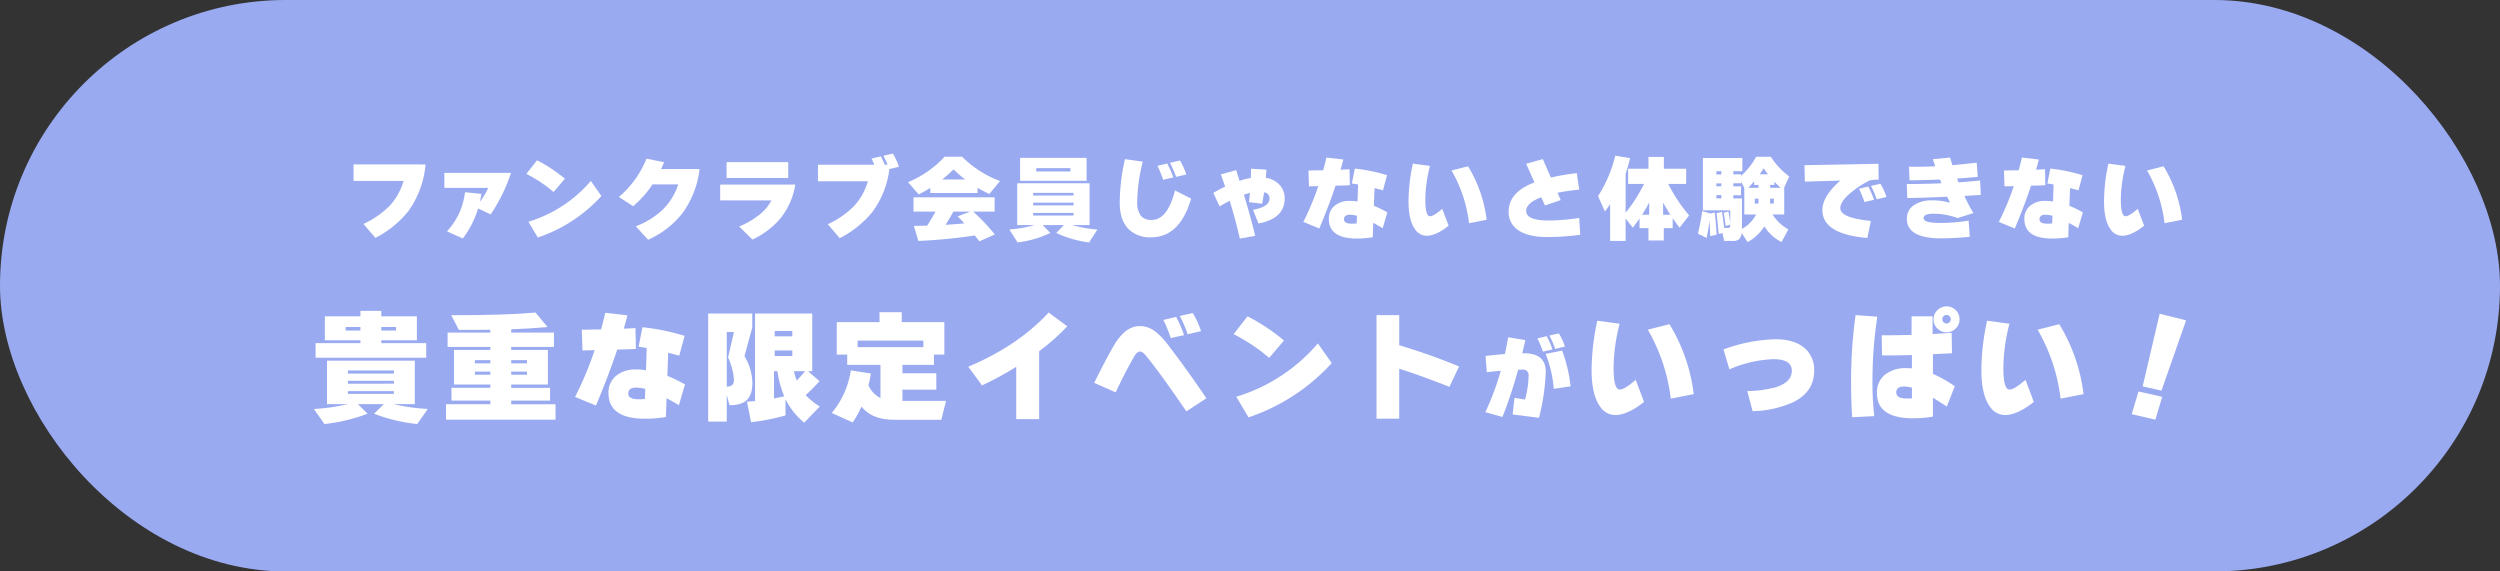 <svg xmlns="http://www.w3.org/2000/svg" width="700" height="160" viewBox="0 0 700 160">
  <rect x="0" y="0" width="700" height="160" fill="#333333" stroke="none"/>
  <g id="modal_stitle06_pc" transform="translate(-1146 -1567.865)">
    <g id="グループ_6252" data-name="グループ 6252" transform="translate(743.685 -6130.135)">
      <rect id="長方形_2816" data-name="長方形 2816" width="700" height="160" rx="80" transform="translate(402.315 7698)" fill="#99aaf1"/>
    </g>
    <g id="グループ_7765" data-name="グループ 7765" transform="translate(743.684 -6582.473)">
      <path id="パス_20050" data-name="パス 20050" d="M521.466,8196.379a26.08,26.08,0,0,1-4.836,13.105,28.166,28.166,0,0,1-9.2,7.461l-3.354-3.9a25.312,25.312,0,0,0,7.28-5.018,17.25,17.25,0,0,0,3.952-7.02H501.315v-4.629Z" fill="#fff"/>
      <path id="パス_20051" data-name="パス 20051" d="M545.386,8198.746a45.541,45.541,0,0,1-5.694,11.621l-3.51-1.664a26.482,26.482,0,0,1-4.264,8.4l-4.446-1.977a21.642,21.642,0,0,0,3.354-4.939,20.1,20.1,0,0,0,1.69-6.031l4.6.467q-.208,1.248-.442,2.236a21.863,21.863,0,0,0,2.366-3.926h-12.3v-4.186Z" fill="#fff"/>
      <path id="パス_20052" data-name="パス 20052" d="M560.491,8200.383l-3.172,3.719a38.141,38.141,0,0,0-7.617-5.07l2.989-3.822A42.738,42.738,0,0,1,560.491,8200.383Zm10.219,4.836a42.273,42.273,0,0,1-17.811,11.623l-2.626-4.42a37.045,37.045,0,0,0,17.473-11.414Z" fill="#fff"/>
      <path id="パス_20053" data-name="パス 20053" d="M598.192,8197.68a26,26,0,0,1-4.732,12.271,25.1,25.1,0,0,1-9.672,7.514l-3.458-3.77a22.536,22.536,0,0,0,7.644-4.744,17.633,17.633,0,0,0,4.238-6.982h-7.2a29,29,0,0,1-5.408,6.111l-4-2.6a27.082,27.082,0,0,0,7.722-10.713l4.94.988q-.39.961-.858,1.924Z" fill="#fff"/>
      <path id="パス_20054" data-name="パス 20054" d="M625,8202.021a19.982,19.982,0,0,1-4.238,9.543,22.96,22.96,0,0,1-7.748,5.85l-3.744-3.666a21.894,21.894,0,0,0,5.173-2.912,12.533,12.533,0,0,0,3.874-4.395H603.964v-4.42Zm-1.977-1.846H605.758v-4.445h17.263Z" fill="#fff"/>
      <path id="パス_20055" data-name="パス 20055" d="M654.014,8197.029l-2.678.65a24.954,24.954,0,0,1-4.94,12.246,28.858,28.858,0,0,1-8.945,7.1l-3.353-3.9a25.323,25.323,0,0,0,7.28-5.018,17.237,17.237,0,0,0,3.951-7.02H631.342v-4.629h15.782q-.365-.882-.78-1.715l2.6-.625a21.457,21.457,0,0,1,1.092,2.34h.807q-.495-1.222-1.17-2.521l2.651-.6A17.282,17.282,0,0,1,654.014,8197.029Z" fill="#fff"/>
      <path id="パス_20056" data-name="パス 20056" d="M676.036,8204.387H662.8v-1.43a34.4,34.4,0,0,1-3.25,1.82l-2.99-3.432a29.106,29.106,0,0,0,10.244-7.125h4.888a30.032,30.032,0,0,0,10.634,6.813l-2.99,3.615a35.767,35.767,0,0,1-3.3-1.717Zm-.78,11.883a151.95,151.95,0,0,1-15.808,1.533l-1.248-4.211,3.718-.078q1.377-2.133,2.34-3.926H658.1v-4h22.7v4h-5.981a57.758,57.758,0,0,1,6.059,6.4l-4.342,1.924Q675.984,8217.152,675.256,8216.27Zm-9.126-15.678h6.448a32.043,32.043,0,0,1-3.276-2.834A37.148,37.148,0,0,1,666.13,8200.592Zm.962,12.688q2.7-.155,5.252-.391-1.066-1.169-1.9-1.949l3.51-1.352h-4.68Q668.627,8210.783,667.092,8213.279Z" fill="#fff"/>
      <path id="パス_20057" data-name="パス 20057" d="M696.42,8215.568a29.936,29.936,0,0,1-9.178,2.65l-2.314-3.613a35.733,35.733,0,0,0,7.046-1.248h-4.836v-11.7h20.254v11.7H702.5a35.9,35.9,0,0,0,7.1,1.248l-2.34,3.613a30.518,30.518,0,0,1-9.2-2.65l2.158-2.211h-5.954Zm10.14-14.613H687.943v-6.422H706.56Zm-3.64,4.135v-.754H691.609v.754Zm0,2.756v-.754H691.609v.754Zm0,2.834v-.729H691.609v.729Zm-.884-12.324v-.936h-9.568v.936Z" fill="#fff"/>
      <path id="パス_20058" data-name="パス 20058" d="M735.836,8205.947q-3.172,10.843-11.232,10.842a8.517,8.517,0,0,1-6.136-2.158q-2.627-2.5-2.626-7.539A56.9,56.9,0,0,1,717.3,8194.9l4.992.7a49.834,49.834,0,0,0-1.56,11.1,6.479,6.479,0,0,0,.975,3.992,3.657,3.657,0,0,0,3.055,1.234q4.472,0,6.553-8.268Zm-4.992-5.928-2.834.65a32.757,32.757,0,0,0-1.612-3.9l2.73-.65A26.123,26.123,0,0,1,730.844,8200.02Zm3.64-.831-2.86.675a29.2,29.2,0,0,0-1.716-3.951l2.808-.625A19.56,19.56,0,0,1,734.484,8199.188Z" fill="#fff"/>
      <path id="パス_20059" data-name="パス 20059" d="M762.019,8205.9q0,5.64-7.333,7.02l-1.535-3.848q4.629-.806,4.629-3.172a1.615,1.615,0,0,0-1.534-1.691q-.261,1.77-.52,3.172l-3.692-.441q.051-.363.26-2.574c-.5.121-1.066.287-1.69.494q1.872,6.111,3.171,11.518l-4.315.754q-1.248-5.511-2.834-10.582-.91.469-2.834,1.586l-1.742-3.795q1.742-1.014,3.3-1.742-.7-2.054-1.2-3.432l4.29-1.2q.519,1.614.936,2.99a22.2,22.2,0,0,1,3.172-.779q.051-1.9.051-2.6l4.317.26q-.052.727-.156,2.287a6.433,6.433,0,0,1,3.926,2.08A5.46,5.46,0,0,1,762.019,8205.9Z" fill="#fff"/>
      <path id="パス_20060" data-name="パス 20060" d="M780.271,8202.2q-1.121.053-4,.131-1.926,5.771-4.55,11.986l-4.473-1.846a74.849,74.849,0,0,0,4.187-10.012l-2.6.053-.155-4.445q1.326,0,4.134-.053.519-1.925.91-3.562l4.731.547q-.467,1.819-.78,2.859.963-.053,2.5-.129Zm10.5,7.592-1.3,4.447q-.936-.571-2.653-1.508l-.13,4.029a25.758,25.758,0,0,1-4.524.363q-7.775,0-7.773-5.537a4.582,4.582,0,0,1,1.573-3.6,6.4,6.4,0,0,1,4.381-1.391,13.4,13.4,0,0,1,2.08.156l.155-4.758c-.4-.07-.98-.164-1.741-.287l.832-4.16a46.806,46.806,0,0,1,9.021,1.848l-1.143,4.236q-.651-.182-2.366-.623l-.183,4.939A35.673,35.673,0,0,1,790.774,8209.795Zm-8.5.963a7.985,7.985,0,0,0-1.95-.287q-1.691,0-1.689,1.275,0,1.222,2.157,1.221a8.573,8.573,0,0,0,1.4-.078Z" fill="#fff"/>
      <path id="パス_20061" data-name="パス 20061" d="M807.935,8213.539q-3.51,2.783-6.111,2.809a3.878,3.878,0,0,1-3.3-1.82q-1.818-2.5-1.819-7.826a49.912,49.912,0,0,1,1.222-10.555l4.784.648a38.54,38.54,0,0,0-1.3,9.49q0,4.6,1.326,4.6,1.016,0,3.407-2.078Zm10.633-1.664-4.914.963a38.426,38.426,0,0,0-4.914-14.768l4.629-1.17A36.913,36.913,0,0,1,818.568,8211.875Z" fill="#fff"/>
      <path id="パス_20062" data-name="パス 20062" d="M844.777,8216.088a74.514,74.514,0,0,1-9.256.623q-5.251,0-8.021-1.871a5.984,5.984,0,0,1-2.769-5.252q0-5.408,7.228-8.189l-2.314-5.2,4.654-1.326,2.262,5.174a61.968,61.968,0,0,1,7.254-1.221l.676,4.6q-2.834.261-6.058.885l.884,2.053-4.421,1.508-1.039-2.312q-4.212,1.638-4.212,3.82,0,2.7,6.292,2.705a59.285,59.285,0,0,0,8.554-.729Z" fill="#fff"/>
      <path id="パス_20063" data-name="パス 20063" d="M857.49,8217.8h-4.342v-10.27q-.624.911-1.456,2.03l-1.923-4.317a36.235,36.235,0,0,0,4.809-11.311l4.16.676q-.546,2.314-1.248,4.395V8209.9a42.078,42.078,0,0,0,5.149-8.061h-4.447v-4.264h5.7v-3.3H868.2v3.3h6.24v4.264h-5.018a45.832,45.832,0,0,0,5.85,8.814l-2.677,3.432q-1.094-1.43-1.925-2.627v2.756h-2.495v3.459h-4.29v-3.459h-2.5v-2.678q-.834,1.2-1.872,2.549l-2.029-2.549Zm6.6-10.789a36.205,36.205,0,0,1-2,3.457h2Zm3.9.025v3.432h2.028Q868.879,8208.7,867.994,8207.039Z" fill="#fff"/>
      <path id="パス_20064" data-name="パス 20064" d="M881.2,8210.107v.025l1.248-.311q.391,3.3.521,6.241l-1.794.388-.208-4.289q-.364,2.78-.806,4.809l-2.419-1.2a61.823,61.823,0,0,0,1.2-6.344Zm3.406,5.512-1.065.209q-.287-3.483-.6-5.8l1.535-.391q.285,1.667.6,4.525h1.015a.922.922,0,0,0,.441-.078q.261-.155.261-.832l-1.3.338q-.182-1.69-.546-3.691l1.353-.365q.234,1.248.494,3.278v-3.589h-7.67v-14.639h11.05v3.691H887.65v.885h2.159v.416a19.514,19.514,0,0,0,4.212-5.33h4.133a20.887,20.887,0,0,0,5.149,5.486l-1.456,3.2h.051v7.463h-3.275a12.212,12.212,0,0,0,4.445,4.158l-1.923,3.563a12.045,12.045,0,0,1-4.81-4.395,13.059,13.059,0,0,1-4.681,4.422l-1.689-2.6a2.786,2.786,0,0,1-.807,1.873,3.026,3.026,0,0,1-1.767.389h-2.315Zm-.311-16.431v-.911h-1.4v.911Zm0,3.3v-.807h-1.4v.807Zm0,3.406v-.91h-1.4v.91Zm5.512-4.682v.443H887.65v.857h2.159v2.5H887.65v.885h2.418v7.617c0,.156-.008.459-.025.91a9.458,9.458,0,0,0,3.978-4.029h-3.3v-7.437Zm4.887,1.717v-.807h-1.2v-1.039q-.834.987-1.69,1.846Zm0,3.043h-1.04v1.352h1.04Zm.338-6.84h2.315a17.9,17.9,0,0,1-1.222-1.689A16.522,16.522,0,0,1,895.034,8199.135Zm4.109,2.99h-1.2v.807h2.964q-.883-.779-1.767-1.717Zm-.157,5.2v-1.352h-1.04v1.352Z" fill="#fff"/>
      <path id="パス_20065" data-name="パス 20065" d="M928.341,8200.617a23.44,23.44,0,0,0-2.47.209,27.992,27.992,0,0,0-4.966,3.172q-3.3,2.625-3.3,4.6,0,2.783,8.554,3.589l-.988,4.782q-12.585-1.066-12.584-7.824,0-3.85,5.018-8.242l-9.932.285-.1-4.6,20.7-.391Zm-1.3,5.668-2.678.625a31.479,31.479,0,0,0-1.534-3.719l2.6-.623A23.812,23.812,0,0,1,927.041,8206.285Zm3.484-.8-2.73.648a24.847,24.847,0,0,0-1.612-3.744l2.652-.6A17.4,17.4,0,0,1,930.525,8205.48Z" fill="#fff"/>
      <path id="パス_20066" data-name="パス 20066" d="M956.94,8204.908q-2.755.182-4.6.285A50.18,50.18,0,0,0,954.86,8210l-4.42,1.4a19.279,19.279,0,0,0-6.629-1.223q-2.886,0-2.887,1.2,0,.964,2.08,1.248a23.579,23.579,0,0,0,2.99.131,45.819,45.819,0,0,0,7.54-.65l.313,4.551q-4.734.417-8.086.416-9.517,0-9.517-5.486a4.4,4.4,0,0,1,1.924-3.758,8.719,8.719,0,0,1,5.2-1.391,18.04,18.04,0,0,1,4.966.676q-.259-.519-.806-1.689-6.082.287-11.179.363l-.13-3.926q5.07,0,9.7-.207c-.087-.227-.217-.572-.39-1.041q-3.588.155-8.553.209l-.131-3.8q3.8.053,7.332-.129l-.676-1.977,4.836-.469q.209.7.65,2.133,3.145-.261,6.812-.7l.286,3.979q-2.886.287-5.771.469.128.363.389,1.066,2.7-.182,6.032-.521Z" fill="#fff"/>
      <path id="パス_20067" data-name="パス 20067" d="M975.011,8202.2q-1.119.053-4,.131-1.925,5.771-4.55,11.986l-4.473-1.846a74.714,74.714,0,0,0,4.187-10.012l-2.6.053-.155-4.445q1.326,0,4.134-.053.52-1.925.91-3.562l4.731.547q-.466,1.819-.78,2.859.963-.053,2.5-.129Zm10.5,7.592-1.3,4.447q-.936-.571-2.652-1.508l-.13,4.029a25.777,25.777,0,0,1-4.525.363q-7.773,0-7.773-5.537a4.582,4.582,0,0,1,1.573-3.6,6.4,6.4,0,0,1,4.381-1.391,13.4,13.4,0,0,1,2.08.156l.155-4.758c-.4-.07-.979-.164-1.741-.287l.832-4.16a46.831,46.831,0,0,1,9.022,1.848l-1.144,4.236q-.651-.182-2.366-.623l-.183,4.939A35.6,35.6,0,0,1,985.515,8209.795Zm-8.5.963a7.992,7.992,0,0,0-1.95-.287q-1.691,0-1.69,1.275,0,1.222,2.157,1.221a8.6,8.6,0,0,0,1.4-.078Z" fill="#fff"/>
      <path id="パス_20068" data-name="パス 20068" d="M1002.675,8213.539q-3.51,2.783-6.111,2.809a3.875,3.875,0,0,1-3.3-1.82q-1.82-2.5-1.82-7.826a49.976,49.976,0,0,1,1.222-10.555l4.784.648a38.54,38.54,0,0,0-1.3,9.49q0,4.6,1.327,4.6,1.014,0,3.406-2.078Zm10.634-1.664-4.914.963a38.428,38.428,0,0,0-4.915-14.768l4.629-1.17A36.914,36.914,0,0,1,1013.309,8211.875Z" fill="#fff"/>
      <path id="パス_20069" data-name="パス 20069" d="M505.234,8266.174a47.97,47.97,0,0,1-12.07,2.891l-2.958-4.217a52.985,52.985,0,0,0,9.521-1.359h-5.849v-12.172H518.46v12.172h-6.018a56.549,56.549,0,0,0,9.656,1.359l-2.958,4.217a46.969,46.969,0,0,1-12.1-2.891l2.754-2.686h-7.276Zm16.422-15.674H490.682v-4.08h12.547v-.816h-9.963v-6.7h9.963v-1.531h5.847v1.531h9.962v6.7h-9.962v.816h12.58Zm-18.427-7.617v-.984H499.08v.984Zm9.383,12.07v-.883H499.727v.883Zm0,2.822v-.816H499.727v.816Zm0,2.855v-.781H499.727v.781Zm.612-17.748v-.984h-4.148v.984Z" fill="#fff"/>
      <path id="パス_20070" data-name="パス 20070" d="M557.866,8267.84H527.2v-4.318h12.41v-1.02h-10.88v-3.57h10.88v-.918H529.442v-9.689h10.166v-.85H527.64v-4.014h11.968v-.781q-2.515.035-8.806.033l-2.142-4.113q15.539,0,23.6-.748l3.366,4.047q-4.657.442-10.166.645v.918h11.968v4.014H545.456v.85h10.268v9.689H545.456v.918h10.88v3.57h-10.88v1.02h12.41Zm-18.258-15.775v-.885H535.29v.885Zm0,3.2v-.885H535.29v.885Zm10.268-3.2v-.885h-4.42v.885Zm0,3.2v-.885h-4.42v.885Z" fill="#fff"/>
      <path id="パス_20071" data-name="パス 20071" d="M580.374,8248.051q-1.463.07-5.236.17-2.517,7.55-5.95,15.676l-5.848-2.414a97.531,97.531,0,0,0,5.473-13.09l-3.4.066-.2-5.812q1.734,0,5.406-.068.679-2.517,1.19-4.658l6.188.713q-.612,2.382-1.02,3.74,1.258-.067,3.264-.17Zm13.736,9.93-1.7,5.813q-1.224-.747-3.469-1.971l-.17,5.27a33.7,33.7,0,0,1-5.916.477q-10.165,0-10.166-7.242a5.992,5.992,0,0,1,2.058-4.709,8.354,8.354,0,0,1,5.729-1.82,17.35,17.35,0,0,1,2.72.205l.2-6.223q-.781-.135-2.277-.373l1.088-5.441a61.312,61.312,0,0,1,11.8,2.414l-1.5,5.543q-.851-.237-3.094-.816l-.238,6.461A46.039,46.039,0,0,1,594.11,8257.98Zm-11.118,1.258a10.465,10.465,0,0,0-2.551-.375q-2.209,0-2.21,1.666,0,1.6,2.823,1.6a11.313,11.313,0,0,0,1.836-.1Z" fill="#fff"/>
      <path id="パス_20072" data-name="パス 20072" d="M612.946,8242.033l-2.175,8.025a15.011,15.011,0,0,1,2.209,7.41q0,3.5-1.631,4.965-1.5,1.359-4.761,1.359l-.781-2.854v7.444h-5.2v-30.26h12.342Zm-7.139,16.559q2.005,0,2.006-1.768a13.408,13.408,0,0,0-.579-3.469,16.735,16.735,0,0,0-1.053-2.924l1.632-7.141h-2.006Zm16.456,8.059a57.693,57.693,0,0,1-9.657,1.9l-1.122-5.744q1.055-.07,2.245-.172v-24.514h16.013v16.15h-1.19l3.23,2.79a48.665,48.665,0,0,1-3.876,3.907,19.665,19.665,0,0,0,3.945,3.2l-4.353,4.521a19.721,19.721,0,0,1-5.235-6.6Zm-3.231-4.76q.953-.17,2.857-.577a29.838,29.838,0,0,1-1.9-7.04h-.952Zm5.134-17.375v-1.5h-4.93v1.5Zm0,5.508v-1.564h-4.93v1.564Zm.477,4.25a13.593,13.593,0,0,0,.748,2.619q1.086-1.09,2.345-2.619Z" fill="#fff"/>
      <path id="パス_20073" data-name="パス 20073" d="M646.164,8254.92q-.238,1.564-.68,3.3a7.2,7.2,0,0,0,3.367,3.57v-9.281h-9.317v-2.891H636.61v-9.078h11.968v-2.787H654.8v2.787h11.934v9.078h-2.923v2.891H655v2.346h9.486v4.59H655v3.129H667.21l-1.326,5.3H652.658q-6.189,0-9.146-3.705a24.989,24.989,0,0,1-2.448,4.453l-5.848-2.652a24.349,24.349,0,0,0,5.338-11.934Zm-3.706-7.379h18.4v-1.836h-18.4Z" fill="#fff"/>
      <path id="パス_20074" data-name="パス 20074" d="M701.142,8241.693a58.2,58.2,0,0,1-7.854,6.971V8267.7h-6.426v-14.654a87.416,87.416,0,0,1-9.588,5.2l-3.842-5.236q13.872-5.812,22.508-15.164Z" fill="#fff"/>
      <path id="パス_20075" data-name="パス 20075" d="M740.1,8261.855l-5.609,3.672q-6.9-10.166-11.254-15.537-.987-1.225-1.734-1.225-.816,0-1.632,1.428-2.823,4.931-5.168,10l-6.019-2.652q3.469-6.97,5.611-10.607,3.162-5.3,7.139-5.3a7.065,7.065,0,0,1,4.455,1.6,20.326,20.326,0,0,1,3.706,3.977Q734.733,8253.9,740.1,8261.855Zm-6.255-17.68-3.706.816a42.8,42.8,0,0,0-2.074-5.066l3.57-.85A31.071,31.071,0,0,1,733.85,8244.176Zm4.76-1.123-3.74.886a34.575,34.575,0,0,0-2.21-5.136l3.638-.814A24.532,24.532,0,0,1,738.61,8243.053Z" fill="#fff"/>
      <path id="パス_20076" data-name="パス 20076" d="M761.832,8245.672l-4.147,4.861a49.822,49.822,0,0,0-9.962-6.629l3.909-5A55.646,55.646,0,0,1,761.832,8245.672ZM775.194,8252a55.269,55.269,0,0,1-23.29,15.2l-3.433-5.779a48.427,48.427,0,0,0,22.847-14.926Z" fill="#fff"/>
      <path id="パス_20077" data-name="パス 20077" d="M810.86,8252.947l-2.719,5.713q-8.4-3.331-14.042-5.066v13.975H787.74v-29H794.1V8247A176.576,176.576,0,0,1,810.86,8252.947Z" fill="#fff"/>
      <path id="パス_20078" data-name="パス 20078" d="M835.137,8254.453a60.9,60.9,0,0,1-1.9,12.871l-7.384-.937.52-4.652,2.939.467a26.5,26.5,0,0,0,1.013-6.656,1.54,1.54,0,0,0-1.767-1.715c-.157,0-.546.008-1.17.025a121.149,121.149,0,0,1-4.395,13.234l-4.784-1.352a73.965,73.965,0,0,0,4.316-11.57q-2.757.234-3.9.391l-.363-4.551q3.43-.39,5.433-.547.521-2.391.91-4.68l4.81.782q-.339,1.5-.857,3.69H829Q835.137,8249.228,835.137,8254.453Zm1.871-6.265-2.678.6a31.321,31.321,0,0,0-1.534-3.691l2.6-.625A23.792,23.792,0,0,1,837.008,8248.188Zm5.07,10.321-4.706.7a33.81,33.81,0,0,0-2.262-9.775l4.6-.936A41.387,41.387,0,0,1,842.078,8258.51Zm-1.586-11.129-2.729.65a24.86,24.86,0,0,0-1.613-3.744l2.653-.6A17.421,17.421,0,0,1,840.492,8247.381Z" fill="#fff"/>
      <path id="パス_20079" data-name="パス 20079" d="M862.65,8262.875q-4.589,3.639-7.99,3.672a5.066,5.066,0,0,1-4.317-2.379q-2.381-3.264-2.38-10.234a65.386,65.386,0,0,1,1.6-13.8l6.255.852a50.39,50.39,0,0,0-1.7,12.41q0,6.018,1.735,6.018,1.324,0,4.454-2.72Zm13.907-2.176-6.426,1.258a50.271,50.271,0,0,0-6.427-19.311l6.053-1.531A48.293,48.293,0,0,1,876.557,8260.7Z" fill="#fff"/>
      <path id="パス_20080" data-name="パス 20080" d="M910.284,8254.1q0,5.95-5.847,8.84a29.123,29.123,0,0,1-11.39,2.516l-1.5-5.609a33.735,33.735,0,0,0,7.786-1.02q4.692-1.395,4.691-4.693,0-3.229-5.2-3.229a34.041,34.041,0,0,0-12.273,2.855l-1.666-5.575a44.813,44.813,0,0,1,14.62-2.856q5.166,0,8.023,2.414A7.919,7.919,0,0,1,910.284,8254.1Z" fill="#fff"/>
      <path id="パス_20081" data-name="パス 20081" d="M927.964,8239.008a120,120,0,0,0-1.36,17.986,84.318,84.318,0,0,0,.51,9.859l-6.187.307q-.306-4.386-.307-9.895a134.6,134.6,0,0,1,1.258-18.7Zm21.692,19.482-2.244,5.678q-1.326-.885-3.876-2.482v5.3a32.766,32.766,0,0,1-5.508.475q-10.166,0-10.166-7.037a6.3,6.3,0,0,1,2.313-5.236,9.257,9.257,0,0,1,5.949-1.768,12.663,12.663,0,0,1,1.53.068v-3.74q-4.251.135-8.364.1l-.1-5.645q4.011.035,8.365-.1v-5.2h5.882v4.963q2.277-.135,5.337-.34l.1,5.713-5.338.271v5.508A36.045,36.045,0,0,1,949.656,8258.49Zm-12,3.365V8258.9a8.065,8.065,0,0,0-2.108-.34q-2.279,0-2.277,1.631,0,1.734,2.889,1.734A10.391,10.391,0,0,0,937.654,8261.855Zm13.328-22.135a3.538,3.538,0,0,1-1.071,2.6,3.609,3.609,0,0,1-5.134,0,3.538,3.538,0,0,1-1.071-2.6,3.432,3.432,0,0,1,1.088-2.531,3.609,3.609,0,0,1,5.117-.018A3.446,3.446,0,0,1,950.982,8239.721Zm-2.448,0a1.19,1.19,0,0,0-2.38,0,1.19,1.19,0,1,0,2.38,0Z" fill="#fff"/>
      <path id="パス_20082" data-name="パス 20082" d="M971.79,8262.875q-4.59,3.639-7.99,3.672a5.068,5.068,0,0,1-4.318-2.379q-2.379-3.264-2.379-10.234a65.445,65.445,0,0,1,1.6-13.8l6.256.852a50.344,50.344,0,0,0-1.7,12.41q0,6.018,1.734,6.018,1.326,0,4.454-2.72ZM985.7,8260.7l-6.425,1.258a50.289,50.289,0,0,0-6.427-19.311l6.052-1.531A48.262,48.262,0,0,1,985.7,8260.7Z" fill="#fff"/>
      <path id="パス_20083" data-name="パス 20083" d="M1007.729,8261.447l-1.905,6.393-6.63-1.529,1.9-6.359Zm6.7-21.42-6.9,19.686-5.27-1.189,4.76-20.332Z" fill="#fff"/>
    </g>
  </g>
</svg>